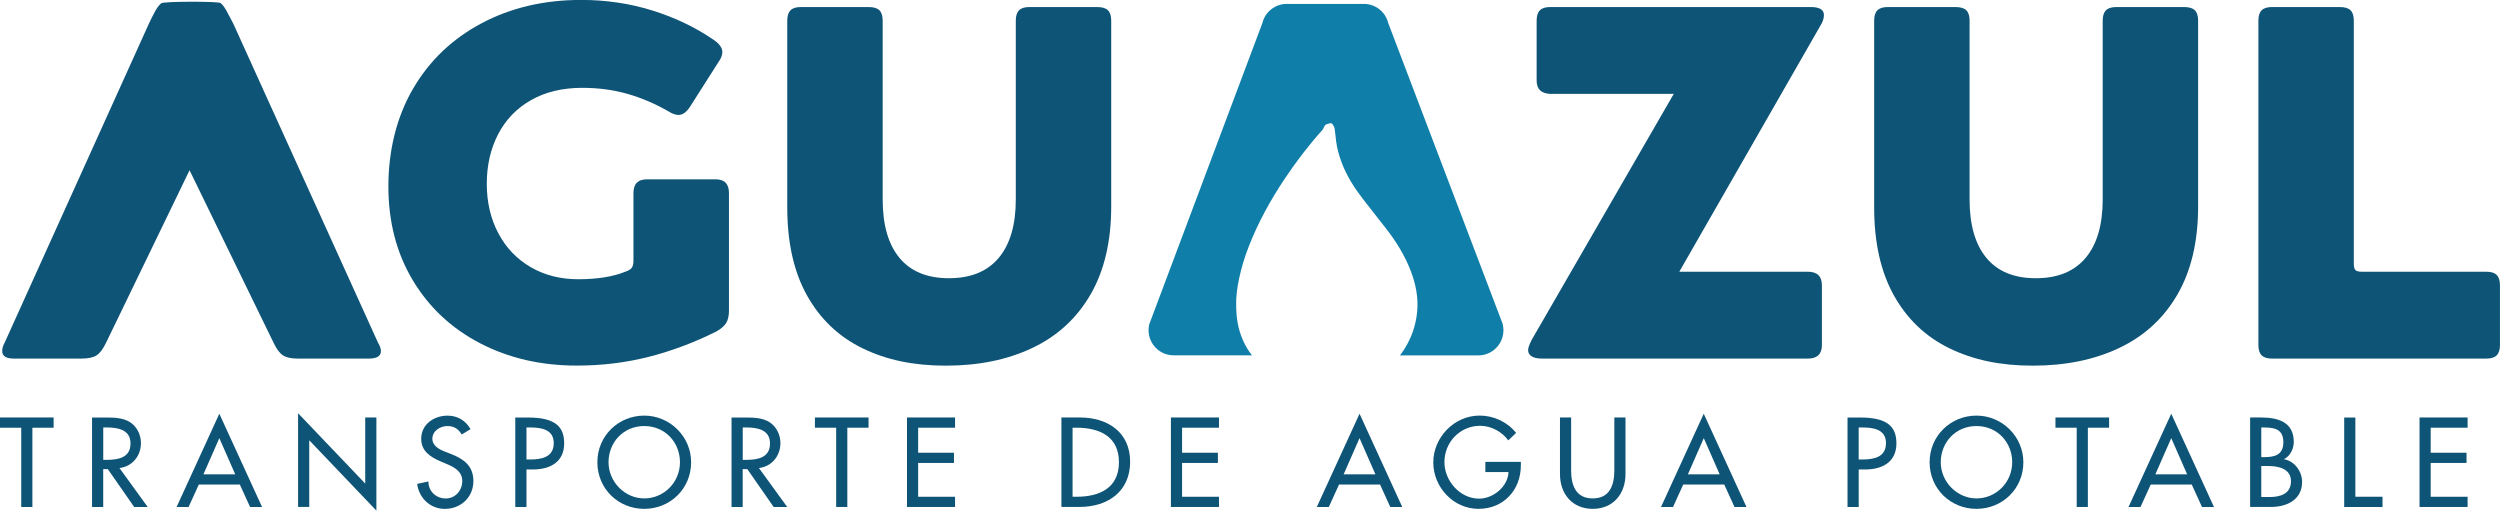 <?xml version="1.0" encoding="UTF-8"?>
<svg id="Capa_2" xmlns="http://www.w3.org/2000/svg" viewBox="0 0 692.24 141.39">
  <defs>
    <style>
      .cls-1 {
        fill: #0f7ea9;
      }

      .cls-2 {
        fill: #0e5477;
      }
    </style>
  </defs>
  <g id="Capa_1-2" data-name="Capa_1">
    <g>
      <g>
        <g>
          <path class="cls-2" d="M44.64.9c.7-.55,15.7-.55,16.4-.07,1.12.76,2.06,2.92,3.55,5.7l40.06,88.31c.56.93.83,1.72.83,2.36,0,1.39-1.11,2.09-3.34,2.09h-19.75c-1.76,0-3.11-.3-4.03-.9-.93-.6-1.81-1.78-2.64-3.55l-23.23-47.7-23.09,47.7c-.83,1.76-1.72,2.94-2.64,3.55-.93.6-2.32.9-4.17.9H3.81c-2.13,0-3.2-.7-3.2-2.09,0-.74.23-1.53.7-2.36L41.23,6.54c1.3-2.69,2.27-4.74,3.41-5.63Z"/>
          <path class="cls-2" d="M176.34,50.62c.6-.65,1.55-.97,2.85-.97h18.91c1.3,0,2.25.33,2.85.97.6.65.9,1.62.9,2.92v32.4c0,1.48-.26,2.64-.77,3.48-.51.83-1.41,1.62-2.71,2.36-6.12,3.06-12.36,5.4-18.71,7.02-6.35,1.62-13,2.43-19.96,2.43-9.92,0-18.84-2.06-26.77-6.19-7.93-4.12-14.14-9.94-18.64-17.45-4.5-7.51-6.75-16.18-6.75-26.01s2.27-19.19,6.81-26.98c4.54-7.79,10.87-13.84,18.98-18.15,8.11-4.31,17.31-6.47,27.61-6.47,6.86,0,13.42.97,19.68,2.92s11.89,4.64,16.9,8.07c1.67,1.11,2.5,2.27,2.5,3.48,0,.83-.37,1.76-1.11,2.78l-7.79,12.24c-1.02,1.58-2.09,2.36-3.2,2.36-.83,0-1.76-.32-2.78-.97-3.71-2.13-7.51-3.76-11.4-4.87-3.89-1.11-8.07-1.67-12.52-1.67-5.47,0-10.2,1.14-14.19,3.41-3.99,2.27-7.02,5.42-9.11,9.46-2.09,4.03-3.13,8.6-3.13,13.7s1.06,9.67,3.2,13.7c2.13,4.03,5.12,7.16,8.97,9.39,3.85,2.23,8.23,3.34,13.14,3.34,5.29,0,9.64-.7,13.07-2.09.83-.28,1.41-.63,1.74-1.04.32-.42.49-1.09.49-2.02v-18.64c0-1.3.3-2.27.9-2.92Z"/>
          <path class="cls-2" d="M218.89,2.85c.6-.6,1.55-.9,2.85-.9h18.78c1.39,0,2.39.3,2.99.9.6.6.9,1.55.9,2.85v49.51c0,7.05,1.55,12.45,4.66,16.2,3.11,3.76,7.67,5.63,13.7,5.63s10.62-1.88,13.77-5.63c3.15-3.75,4.73-9.16,4.73-16.2V5.7c0-1.3.3-2.25.9-2.85s1.55-.9,2.85-.9h18.78c1.39,0,2.39.3,2.99.9.6.6.9,1.55.9,2.85v51.46c0,9.64-1.9,17.76-5.7,24.34-3.8,6.58-9.16,11.52-16.06,14.81-6.91,3.29-14.91,4.94-23.99,4.94s-16.5-1.6-23.09-4.8c-6.58-3.2-11.71-8.07-15.37-14.6-3.66-6.54-5.49-14.67-5.49-24.41V5.7c0-1.3.3-2.25.9-2.85Z"/>
          <path class="cls-2" d="M429.24,26.01c-1.3-.09-2.25-.44-2.85-1.04-.6-.6-.9-1.51-.9-2.71V5.7c0-1.3.3-2.25.9-2.85s1.55-.9,2.85-.9h72.18c2.41,0,3.62.74,3.62,2.22,0,.93-.33,1.9-.97,2.92l-39.08,68.15h35.6c2.59,0,3.89,1.25,3.89,3.75v16.55c0,2.5-1.3,3.75-3.89,3.75h-73.57c-1.3,0-2.27-.21-2.92-.63-.65-.42-.97-1-.97-1.74,0-.56.32-1.48.97-2.78l39.36-68.15h-34.21Z"/>
          <path class="cls-2" d="M519.85,2.85c.6-.6,1.55-.9,2.85-.9h18.78c1.39,0,2.39.3,2.99.9.6.6.9,1.55.9,2.85v49.51c0,7.05,1.55,12.45,4.66,16.2,3.11,3.76,7.67,5.63,13.7,5.63s10.62-1.88,13.77-5.63c3.15-3.75,4.73-9.16,4.73-16.2V5.7c0-1.3.3-2.25.9-2.85s1.55-.9,2.85-.9h18.78c1.39,0,2.39.3,2.99.9.6.6.9,1.55.9,2.85v51.46c0,9.64-1.9,17.76-5.7,24.34-3.8,6.58-9.16,11.52-16.06,14.81-6.91,3.29-14.9,4.94-23.99,4.94s-16.5-1.6-23.09-4.8c-6.58-3.2-11.71-8.07-15.37-14.6-3.66-6.54-5.49-14.67-5.49-24.41V5.7c0-1.3.3-2.25.9-2.85Z"/>
          <path class="cls-2" d="M626.24,2.85c.6-.6,1.55-.9,2.85-.9h18.78c1.39,0,2.39.3,2.99.9.6.6.9,1.55.9,2.85v67.31c0,.83.14,1.41.42,1.74.28.33.88.49,1.81.49h34.49c1.3,0,2.25.3,2.85.9.6.6.9,1.55.9,2.85v16.55c0,1.3-.3,2.25-.9,2.85s-1.55.9-2.85.9h-59.39c-1.3,0-2.25-.3-2.85-.9-.6-.6-.9-1.55-.9-2.85V5.7c0-1.3.3-2.25.9-2.85Z"/>
        </g>
        <path class="cls-1" d="M416.14,89.83l-31.73-83.4c-.75-3.13-3.54-5.35-6.77-5.35h-21.34c-3.2,0-5.99,2.19-6.75,5.3l-31.32,83.4c-1.07,4.38,2.24,8.61,6.75,8.61h21.69c-1.01-1.27-1.85-2.68-2.52-4.21-1.41-3.24-1.87-6.36-1.86-10.03-.04-1.95.28-4.45.79-6.91.65-3.15,1.6-6.21,2.78-9.2,2.55-6.5,5.91-12.58,9.77-18.39,3.2-4.81,6.7-9.39,10.55-13.68.21-.23.3-.57.47-.84.13-.22.24-.51.44-.61.41-.2.87-.32,1.32-.4.16-.03.44.1.53.24.25.37.53.77.6,1.19.19,1.16.27,2.34.42,3.52.26,2.02.8,3.98,1.52,5.88,1.39,3.73,3.5,7.04,5.92,10.17,2.11,2.73,4.25,5.42,6.37,8.14,2.82,3.61,5.22,7.47,6.86,11.76,1.4,3.66,2.16,7.44,1.77,11.37-.37,3.74-1.57,7.23-3.62,10.4-.36.56-.75,1.1-1.15,1.62h21.71c4.49,0,7.8-4.19,6.77-8.56Z"/>
      </g>
      <g>
        <path class="cls-2" d="M8.97,140.38h-3.09v-21.95H0v-2.83h14.85v2.83h-5.88v21.95Z"/>
        <path class="cls-2" d="M40.9,140.38h-3.75l-7.29-10.48h-1.28v10.48h-3.09v-24.77h3.75c2.2,0,4.57.03,6.54,1.15,2.07,1.22,3.25,3.55,3.25,5.91,0,3.55-2.37,6.5-5.95,6.93l7.82,10.78ZM28.58,127.33h.99c3.15,0,6.57-.59,6.57-4.53s-3.68-4.44-6.73-4.44h-.82v8.97Z"/>
        <path class="cls-2" d="M55.05,134.17l-2.83,6.21h-3.32l11.83-25.82,11.83,25.82h-3.32l-2.83-6.21h-11.37ZM60.73,121.32l-4.4,10.02h8.8l-4.4-10.02Z"/>
        <path class="cls-2" d="M82.54,114.42l18.59,19.48v-18.3h3.09v25.79l-18.59-19.48v18.46h-3.09v-25.95Z"/>
        <path class="cls-2" d="M127.84,120.3c-.92-1.54-2.1-2.33-3.98-2.33-1.97,0-4.14,1.35-4.14,3.52,0,1.94,1.91,2.96,3.45,3.55l1.77.69c3.52,1.38,6.14,3.32,6.14,7.46,0,4.5-3.48,7.72-7.92,7.72-4.01,0-7.13-2.96-7.65-6.93l3.12-.66c-.03,2.73,2.14,4.7,4.8,4.7s4.57-2.23,4.57-4.83-2.14-3.81-4.27-4.7l-1.71-.72c-2.83-1.22-5.39-2.83-5.39-6.27,0-4.01,3.55-6.41,7.29-6.41,2.76,0,5.03,1.35,6.37,3.75l-2.46,1.48Z"/>
        <path class="cls-2" d="M145.77,140.38h-3.09v-24.77h3.55c7.62,0,9.99,2.63,9.99,7.16,0,5.22-3.98,7.23-8.67,7.23h-1.77v10.38ZM145.77,127.23h.99c3.15,0,6.57-.59,6.57-4.53s-3.68-4.34-6.73-4.34h-.82v8.87Z"/>
        <path class="cls-2" d="M191.37,127.99c0,7.36-5.81,12.91-12.98,12.91s-12.98-5.55-12.98-12.91,5.88-12.91,12.98-12.91,12.98,5.81,12.98,12.91ZM188.28,127.99c0-5.45-4.07-10.02-9.89-10.02s-9.89,4.57-9.89,10.02,4.53,10.02,9.89,10.02,9.89-4.37,9.89-10.02Z"/>
        <path class="cls-2" d="M217.97,140.38h-3.75l-7.29-10.48h-1.28v10.48h-3.09v-24.77h3.75c2.2,0,4.57.03,6.54,1.15,2.07,1.22,3.25,3.55,3.25,5.91,0,3.55-2.37,6.5-5.95,6.93l7.82,10.78ZM205.65,127.33h.99c3.15,0,6.57-.59,6.57-4.53s-3.68-4.44-6.73-4.44h-.82v8.97Z"/>
        <path class="cls-2" d="M234.62,140.38h-3.09v-21.95h-5.88v-2.83h14.85v2.83h-5.88v21.95Z"/>
        <path class="cls-2" d="M251.14,115.6h13.31v2.83h-10.22v6.93h9.92v2.83h-9.92v9.36h10.22v2.83h-13.31v-24.77Z"/>
        <path class="cls-2" d="M293.91,115.6h5.12c7.59,0,13.9,4.01,13.9,12.25s-6.18,12.52-14,12.52h-5.03v-24.77ZM296.99,137.55h1.08c6.31,0,11.76-2.37,11.76-9.56s-5.45-9.56-11.76-9.56h-1.08v19.12Z"/>
        <path class="cls-2" d="M324.22,115.6h13.31v2.83h-10.22v6.93h9.92v2.83h-9.92v9.36h10.22v2.83h-13.31v-24.77Z"/>
        <path class="cls-2" d="M370.77,134.17l-2.83,6.21h-3.32l11.83-25.82,11.83,25.82h-3.32l-2.83-6.21h-11.37ZM376.45,121.32l-4.4,10.02h8.8l-4.4-10.02Z"/>
        <path class="cls-2" d="M421.12,127.89v.99c0,6.8-4.8,12.02-11.73,12.02s-12.52-5.98-12.52-12.85,5.72-12.98,12.85-12.98c3.84,0,7.65,1.74,10.09,4.8l-2.17,2.07c-1.77-2.43-4.76-4.04-7.79-4.04-5.55,0-9.89,4.5-9.89,10.05,0,5.19,4.27,10.12,9.62,10.12,3.84,0,7.98-3.32,8.12-7.36h-6.41v-2.83h9.82Z"/>
        <path class="cls-2" d="M435.04,115.6v14.62c0,4.04,1.22,7.79,5.98,7.79s5.98-3.75,5.98-7.79v-14.62h3.09v15.67c0,5.45-3.38,9.63-9.07,9.63s-9.07-4.17-9.07-9.63v-15.67h3.09Z"/>
        <path class="cls-2" d="M466.08,134.17l-2.83,6.21h-3.32l11.83-25.82,11.83,25.82h-3.32l-2.83-6.21h-11.37ZM471.77,121.32l-4.4,10.02h8.8l-4.4-10.02Z"/>
        <path class="cls-2" d="M514.66,140.38h-3.09v-24.77h3.55c7.62,0,9.99,2.63,9.99,7.16,0,5.22-3.97,7.23-8.67,7.23h-1.77v10.38ZM514.66,127.23h.99c3.15,0,6.57-.59,6.57-4.53s-3.68-4.34-6.74-4.34h-.82v8.87Z"/>
        <path class="cls-2" d="M560.26,127.99c0,7.36-5.81,12.91-12.98,12.91s-12.98-5.55-12.98-12.91,5.88-12.91,12.98-12.91,12.98,5.81,12.98,12.91ZM557.17,127.99c0-5.45-4.07-10.02-9.89-10.02s-9.89,4.57-9.89,10.02,4.53,10.02,9.89,10.02,9.89-4.37,9.89-10.02Z"/>
        <path class="cls-2" d="M578.12,140.38h-3.09v-21.95h-5.88v-2.83h14.85v2.83h-5.88v21.95Z"/>
        <path class="cls-2" d="M595.53,134.17l-2.83,6.21h-3.32l11.83-25.82,11.83,25.82h-3.32l-2.83-6.21h-11.37ZM601.21,121.32l-4.4,10.02h8.8l-4.4-10.02Z"/>
        <path class="cls-2" d="M623.05,115.6h3.02c4.67,0,9.07,1.22,9.07,6.8,0,1.81-.99,3.91-2.66,4.7v.07c2.92.53,4.96,3.38,4.96,6.27,0,4.96-4.24,6.93-8.61,6.93h-5.78v-24.77ZM626.14,126.58h.79c2.92,0,5.32-.59,5.32-4.14s-2.37-4.07-5.26-4.07h-.85v8.21ZM626.14,137.62h2.37c2.86,0,5.85-.85,5.85-4.37s-3.55-4.21-6.31-4.21h-1.91v8.57Z"/>
        <path class="cls-2" d="M652.19,137.55h7.52v2.83h-10.61v-24.77h3.09v21.95Z"/>
        <path class="cls-2" d="M669.96,115.6h13.31v2.83h-10.22v6.93h9.92v2.83h-9.92v9.36h10.22v2.83h-13.31v-24.77Z"/>
      </g>
    </g>
  </g>
</svg>